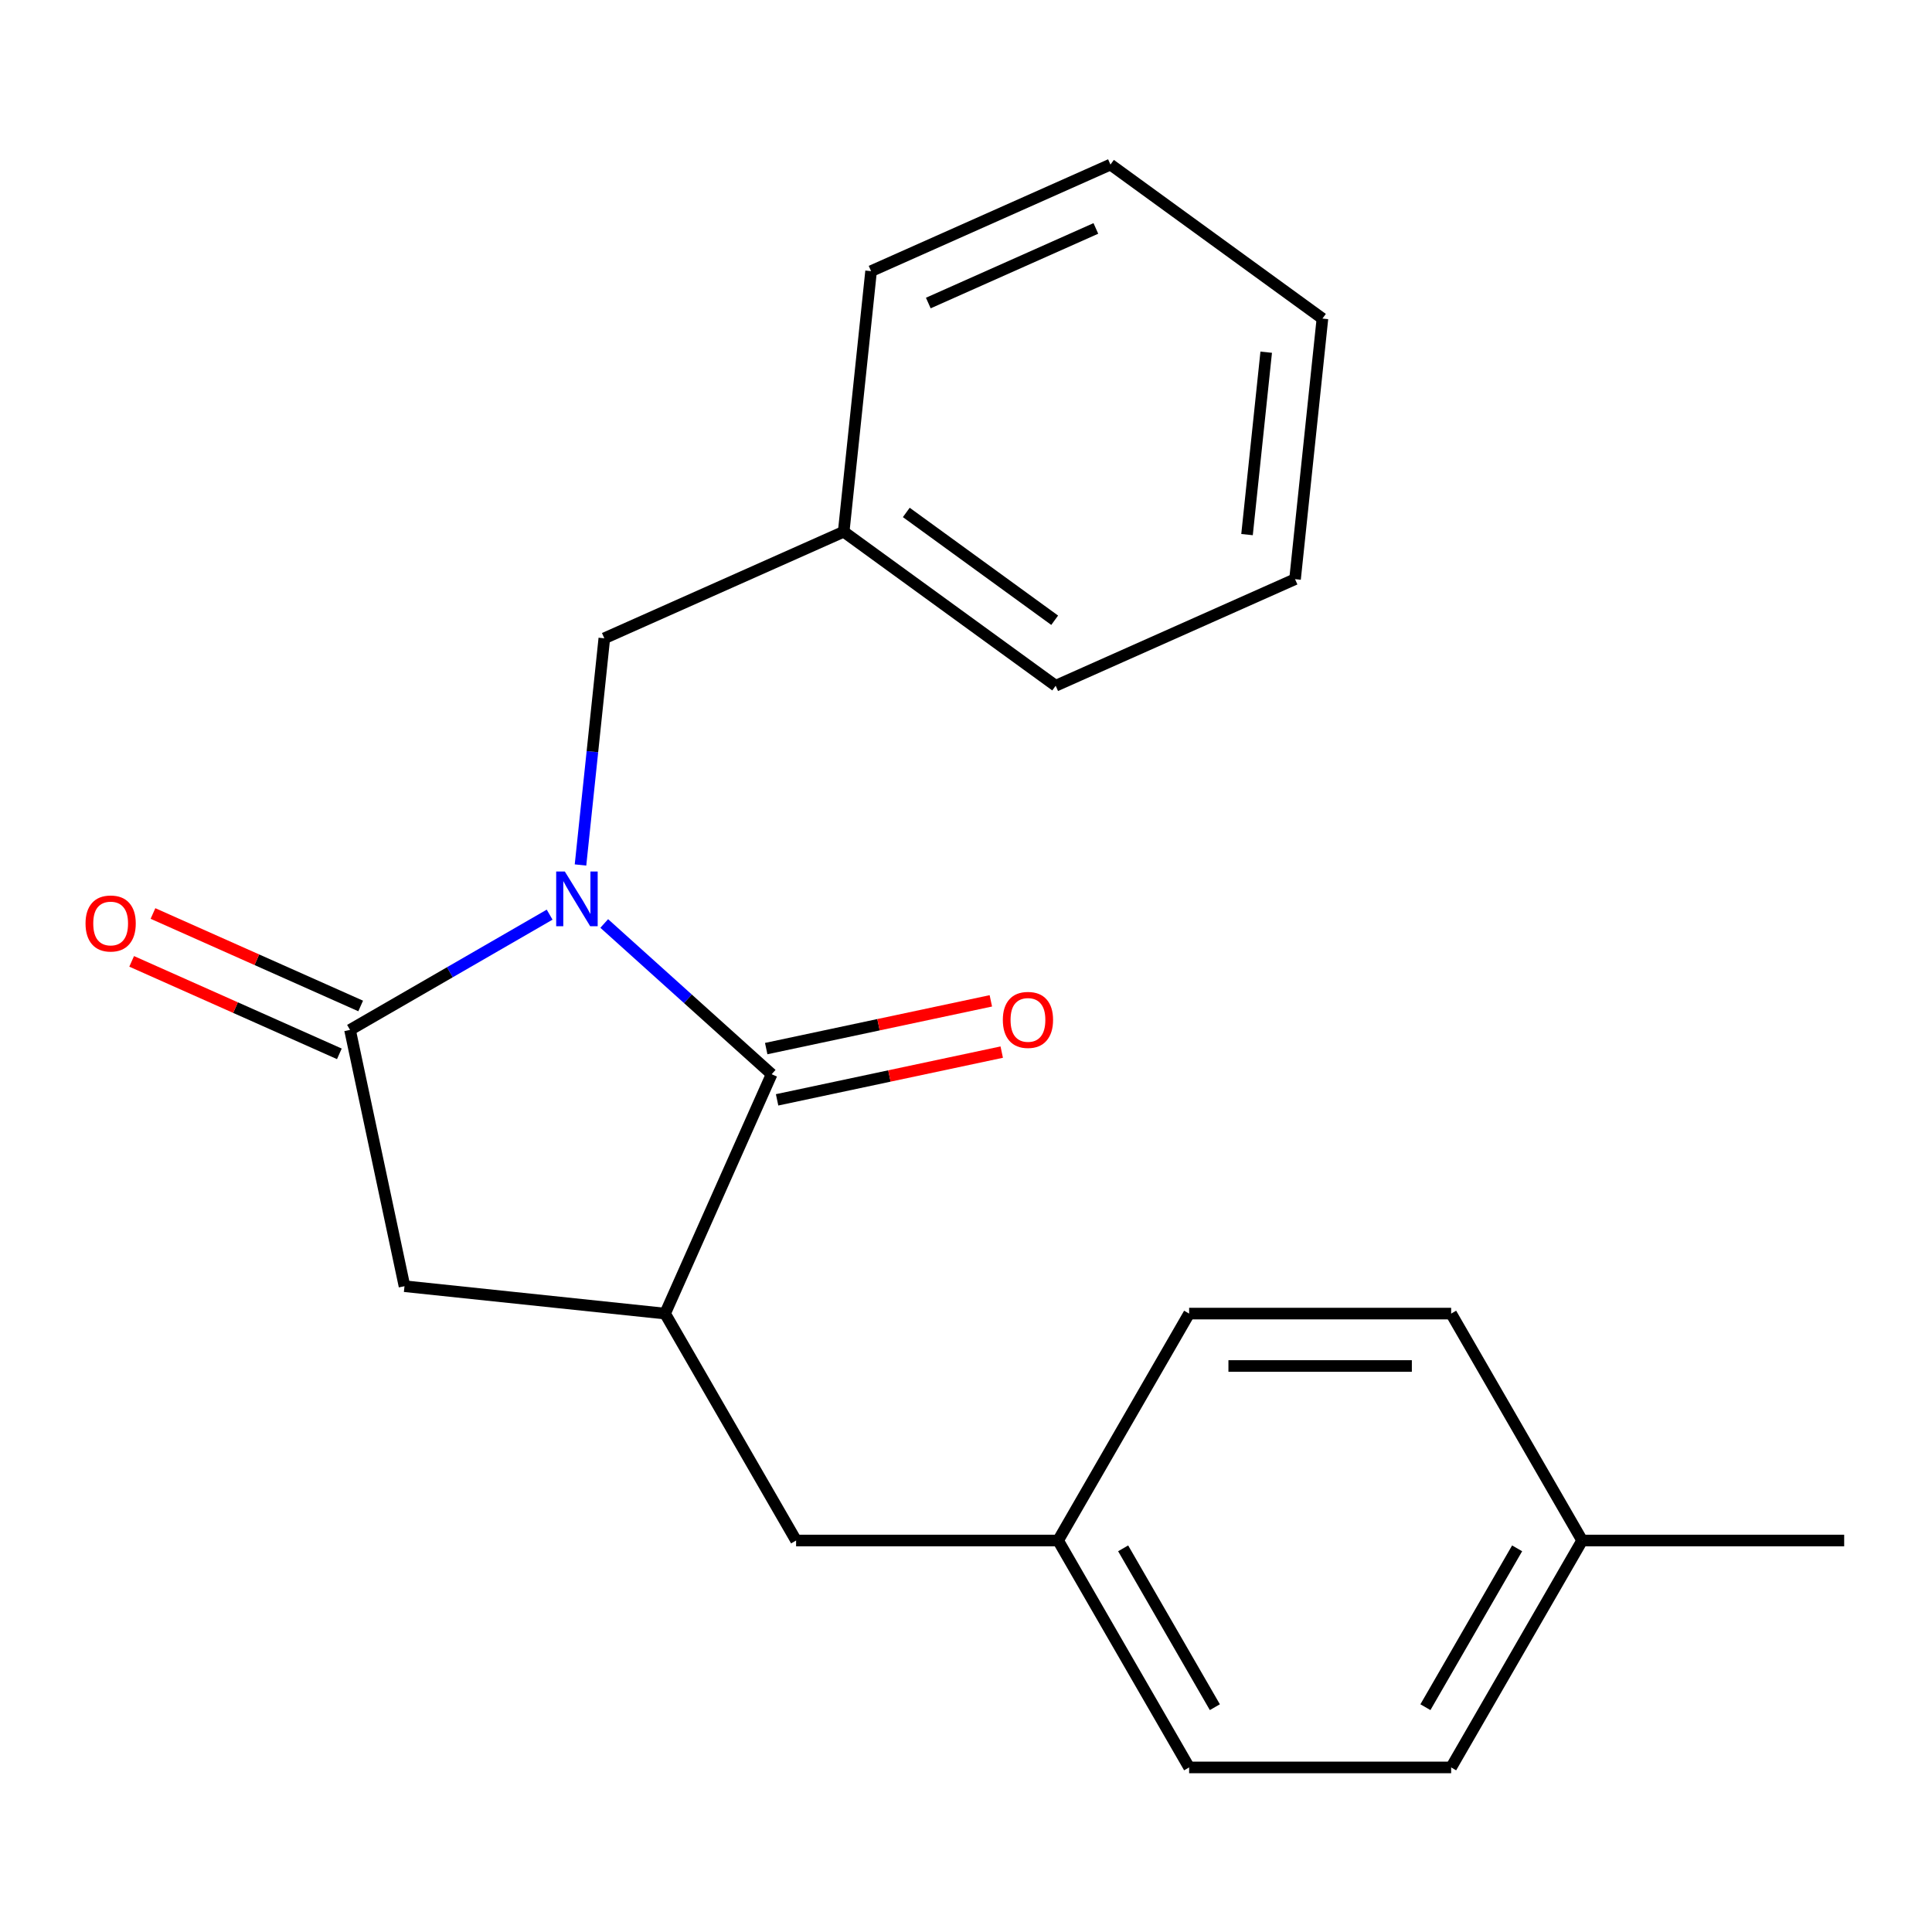 <?xml version='1.0' encoding='iso-8859-1'?>
<svg version='1.1' baseProfile='full'
              xmlns='http://www.w3.org/2000/svg'
                      xmlns:rdkit='http://www.rdkit.org/xml'
                      xmlns:xlink='http://www.w3.org/1999/xlink'
                  xml:space='preserve'
width='1000px' height='1000px' viewBox='0 0 1000 1000'>
<!-- END OF HEADER -->
<rect style='opacity:1.0;fill:#FFFFFF;stroke:none' width='1000' height='1000' x='0' y='0'> </rect>
<path class='bond-0' d='M 312.751,477.99 L 356.079,517.003' style='fill:none;fill-rule:evenodd;stroke:#0000FF;stroke-width:6px;stroke-linecap:butt;stroke-linejoin:miter;stroke-opacity:1' />
<path class='bond-0' d='M 356.079,517.003 L 399.407,556.016' style='fill:none;fill-rule:evenodd;stroke:#000000;stroke-width:6px;stroke-linecap:butt;stroke-linejoin:miter;stroke-opacity:1' />
<path class='bond-1' d='M 284.49,473.425 L 232.829,503.251' style='fill:none;fill-rule:evenodd;stroke:#0000FF;stroke-width:6px;stroke-linecap:butt;stroke-linejoin:miter;stroke-opacity:1' />
<path class='bond-1' d='M 232.829,503.251 L 181.168,533.078' style='fill:none;fill-rule:evenodd;stroke:#000000;stroke-width:6px;stroke-linecap:butt;stroke-linejoin:miter;stroke-opacity:1' />
<path class='bond-4' d='M 300.465,447.716 L 306.631,389.051' style='fill:none;fill-rule:evenodd;stroke:#0000FF;stroke-width:6px;stroke-linecap:butt;stroke-linejoin:miter;stroke-opacity:1' />
<path class='bond-4' d='M 306.631,389.051 L 312.797,330.387' style='fill:none;fill-rule:evenodd;stroke:#000000;stroke-width:6px;stroke-linecap:butt;stroke-linejoin:miter;stroke-opacity:1' />
<path class='bond-2' d='M 399.407,556.016 L 344.245,679.913' style='fill:none;fill-rule:evenodd;stroke:#000000;stroke-width:6px;stroke-linecap:butt;stroke-linejoin:miter;stroke-opacity:1' />
<path class='bond-5' d='M 402.227,569.281 L 460.361,556.925' style='fill:none;fill-rule:evenodd;stroke:#000000;stroke-width:6px;stroke-linecap:butt;stroke-linejoin:miter;stroke-opacity:1' />
<path class='bond-5' d='M 460.361,556.925 L 518.495,544.568' style='fill:none;fill-rule:evenodd;stroke:#FF0000;stroke-width:6px;stroke-linecap:butt;stroke-linejoin:miter;stroke-opacity:1' />
<path class='bond-5' d='M 396.588,542.75 L 454.722,530.393' style='fill:none;fill-rule:evenodd;stroke:#000000;stroke-width:6px;stroke-linecap:butt;stroke-linejoin:miter;stroke-opacity:1' />
<path class='bond-5' d='M 454.722,530.393 L 512.856,518.036' style='fill:none;fill-rule:evenodd;stroke:#FF0000;stroke-width:6px;stroke-linecap:butt;stroke-linejoin:miter;stroke-opacity:1' />
<path class='bond-3' d='M 181.168,533.078 L 209.365,665.736' style='fill:none;fill-rule:evenodd;stroke:#000000;stroke-width:6px;stroke-linecap:butt;stroke-linejoin:miter;stroke-opacity:1' />
<path class='bond-6' d='M 186.684,520.688 L 132.931,496.755' style='fill:none;fill-rule:evenodd;stroke:#000000;stroke-width:6px;stroke-linecap:butt;stroke-linejoin:miter;stroke-opacity:1' />
<path class='bond-6' d='M 132.931,496.755 L 79.178,472.823' style='fill:none;fill-rule:evenodd;stroke:#FF0000;stroke-width:6px;stroke-linecap:butt;stroke-linejoin:miter;stroke-opacity:1' />
<path class='bond-6' d='M 175.652,545.467 L 121.898,521.535' style='fill:none;fill-rule:evenodd;stroke:#000000;stroke-width:6px;stroke-linecap:butt;stroke-linejoin:miter;stroke-opacity:1' />
<path class='bond-6' d='M 121.898,521.535 L 68.145,497.602' style='fill:none;fill-rule:evenodd;stroke:#FF0000;stroke-width:6px;stroke-linecap:butt;stroke-linejoin:miter;stroke-opacity:1' />
<path class='bond-7' d='M 344.245,679.913 L 412.056,797.365' style='fill:none;fill-rule:evenodd;stroke:#000000;stroke-width:6px;stroke-linecap:butt;stroke-linejoin:miter;stroke-opacity:1' />
<path class='bond-21' d='M 344.245,679.913 L 209.365,665.736' style='fill:none;fill-rule:evenodd;stroke:#000000;stroke-width:6px;stroke-linecap:butt;stroke-linejoin:miter;stroke-opacity:1' />
<path class='bond-9' d='M 312.797,330.387 L 436.694,275.224' style='fill:none;fill-rule:evenodd;stroke:#000000;stroke-width:6px;stroke-linecap:butt;stroke-linejoin:miter;stroke-opacity:1' />
<path class='bond-8' d='M 412.056,797.365 L 547.678,797.365' style='fill:none;fill-rule:evenodd;stroke:#000000;stroke-width:6px;stroke-linecap:butt;stroke-linejoin:miter;stroke-opacity:1' />
<path class='bond-11' d='M 547.678,797.365 L 615.49,679.913' style='fill:none;fill-rule:evenodd;stroke:#000000;stroke-width:6px;stroke-linecap:butt;stroke-linejoin:miter;stroke-opacity:1' />
<path class='bond-12' d='M 547.678,797.365 L 615.49,914.818' style='fill:none;fill-rule:evenodd;stroke:#000000;stroke-width:6px;stroke-linecap:butt;stroke-linejoin:miter;stroke-opacity:1' />
<path class='bond-12' d='M 581.341,801.421 L 628.808,883.637' style='fill:none;fill-rule:evenodd;stroke:#000000;stroke-width:6px;stroke-linecap:butt;stroke-linejoin:miter;stroke-opacity:1' />
<path class='bond-16' d='M 436.694,275.224 L 546.415,354.941' style='fill:none;fill-rule:evenodd;stroke:#000000;stroke-width:6px;stroke-linecap:butt;stroke-linejoin:miter;stroke-opacity:1' />
<path class='bond-16' d='M 469.095,265.238 L 545.9,321.04' style='fill:none;fill-rule:evenodd;stroke:#000000;stroke-width:6px;stroke-linecap:butt;stroke-linejoin:miter;stroke-opacity:1' />
<path class='bond-17' d='M 436.694,275.224 L 450.87,140.345' style='fill:none;fill-rule:evenodd;stroke:#000000;stroke-width:6px;stroke-linecap:butt;stroke-linejoin:miter;stroke-opacity:1' />
<path class='bond-10' d='M 818.923,797.365 L 751.112,914.818' style='fill:none;fill-rule:evenodd;stroke:#000000;stroke-width:6px;stroke-linecap:butt;stroke-linejoin:miter;stroke-opacity:1' />
<path class='bond-10' d='M 785.261,801.421 L 737.793,883.637' style='fill:none;fill-rule:evenodd;stroke:#000000;stroke-width:6px;stroke-linecap:butt;stroke-linejoin:miter;stroke-opacity:1' />
<path class='bond-15' d='M 818.923,797.365 L 954.545,797.365' style='fill:none;fill-rule:evenodd;stroke:#000000;stroke-width:6px;stroke-linecap:butt;stroke-linejoin:miter;stroke-opacity:1' />
<path class='bond-23' d='M 818.923,797.365 L 751.112,679.913' style='fill:none;fill-rule:evenodd;stroke:#000000;stroke-width:6px;stroke-linecap:butt;stroke-linejoin:miter;stroke-opacity:1' />
<path class='bond-13' d='M 615.49,679.913 L 751.112,679.913' style='fill:none;fill-rule:evenodd;stroke:#000000;stroke-width:6px;stroke-linecap:butt;stroke-linejoin:miter;stroke-opacity:1' />
<path class='bond-13' d='M 635.833,707.037 L 730.769,707.037' style='fill:none;fill-rule:evenodd;stroke:#000000;stroke-width:6px;stroke-linecap:butt;stroke-linejoin:miter;stroke-opacity:1' />
<path class='bond-14' d='M 615.49,914.818 L 751.112,914.818' style='fill:none;fill-rule:evenodd;stroke:#000000;stroke-width:6px;stroke-linecap:butt;stroke-linejoin:miter;stroke-opacity:1' />
<path class='bond-18' d='M 546.415,354.941 L 670.312,299.779' style='fill:none;fill-rule:evenodd;stroke:#000000;stroke-width:6px;stroke-linecap:butt;stroke-linejoin:miter;stroke-opacity:1' />
<path class='bond-19' d='M 450.87,140.345 L 574.768,85.183' style='fill:none;fill-rule:evenodd;stroke:#000000;stroke-width:6px;stroke-linecap:butt;stroke-linejoin:miter;stroke-opacity:1' />
<path class='bond-19' d='M 480.487,156.85 L 567.215,118.236' style='fill:none;fill-rule:evenodd;stroke:#000000;stroke-width:6px;stroke-linecap:butt;stroke-linejoin:miter;stroke-opacity:1' />
<path class='bond-22' d='M 670.312,299.779 L 684.488,164.899' style='fill:none;fill-rule:evenodd;stroke:#000000;stroke-width:6px;stroke-linecap:butt;stroke-linejoin:miter;stroke-opacity:1' />
<path class='bond-22' d='M 645.463,276.712 L 655.386,182.296' style='fill:none;fill-rule:evenodd;stroke:#000000;stroke-width:6px;stroke-linecap:butt;stroke-linejoin:miter;stroke-opacity:1' />
<path class='bond-20' d='M 574.768,85.183 L 684.488,164.899' style='fill:none;fill-rule:evenodd;stroke:#000000;stroke-width:6px;stroke-linecap:butt;stroke-linejoin:miter;stroke-opacity:1' />
<path  class='atom-0' d='M 292.36 451.106
L 301.64 466.106
Q 302.56 467.586, 304.04 470.266
Q 305.52 472.946, 305.6 473.106
L 305.6 451.106
L 309.36 451.106
L 309.36 479.426
L 305.48 479.426
L 295.52 463.026
Q 294.36 461.106, 293.12 458.906
Q 291.92 456.706, 291.56 456.026
L 291.56 479.426
L 287.88 479.426
L 287.88 451.106
L 292.36 451.106
' fill='#0000FF'/>
<path  class='atom-6' d='M 519.066 527.898
Q 519.066 521.098, 522.426 517.298
Q 525.786 513.498, 532.066 513.498
Q 538.346 513.498, 541.706 517.298
Q 545.066 521.098, 545.066 527.898
Q 545.066 534.778, 541.666 538.698
Q 538.266 542.578, 532.066 542.578
Q 525.826 542.578, 522.426 538.698
Q 519.066 534.818, 519.066 527.898
M 532.066 539.378
Q 536.386 539.378, 538.706 536.498
Q 541.066 533.578, 541.066 527.898
Q 541.066 522.338, 538.706 519.538
Q 536.386 516.698, 532.066 516.698
Q 527.746 516.698, 525.386 519.498
Q 523.066 522.298, 523.066 527.898
Q 523.066 533.618, 525.386 536.498
Q 527.746 539.378, 532.066 539.378
' fill='#FF0000'/>
<path  class='atom-7' d='M 44.271 477.995
Q 44.271 471.195, 47.631 467.395
Q 50.991 463.595, 57.271 463.595
Q 63.551 463.595, 66.911 467.395
Q 70.271 471.195, 70.271 477.995
Q 70.271 484.875, 66.871 488.795
Q 63.471 492.675, 57.271 492.675
Q 51.031 492.675, 47.631 488.795
Q 44.271 484.915, 44.271 477.995
M 57.271 489.475
Q 61.591 489.475, 63.911 486.595
Q 66.271 483.675, 66.271 477.995
Q 66.271 472.435, 63.911 469.635
Q 61.591 466.795, 57.271 466.795
Q 52.951 466.795, 50.591 469.595
Q 48.271 472.395, 48.271 477.995
Q 48.271 483.715, 50.591 486.595
Q 52.951 489.475, 57.271 489.475
' fill='#FF0000'/>
</svg>
